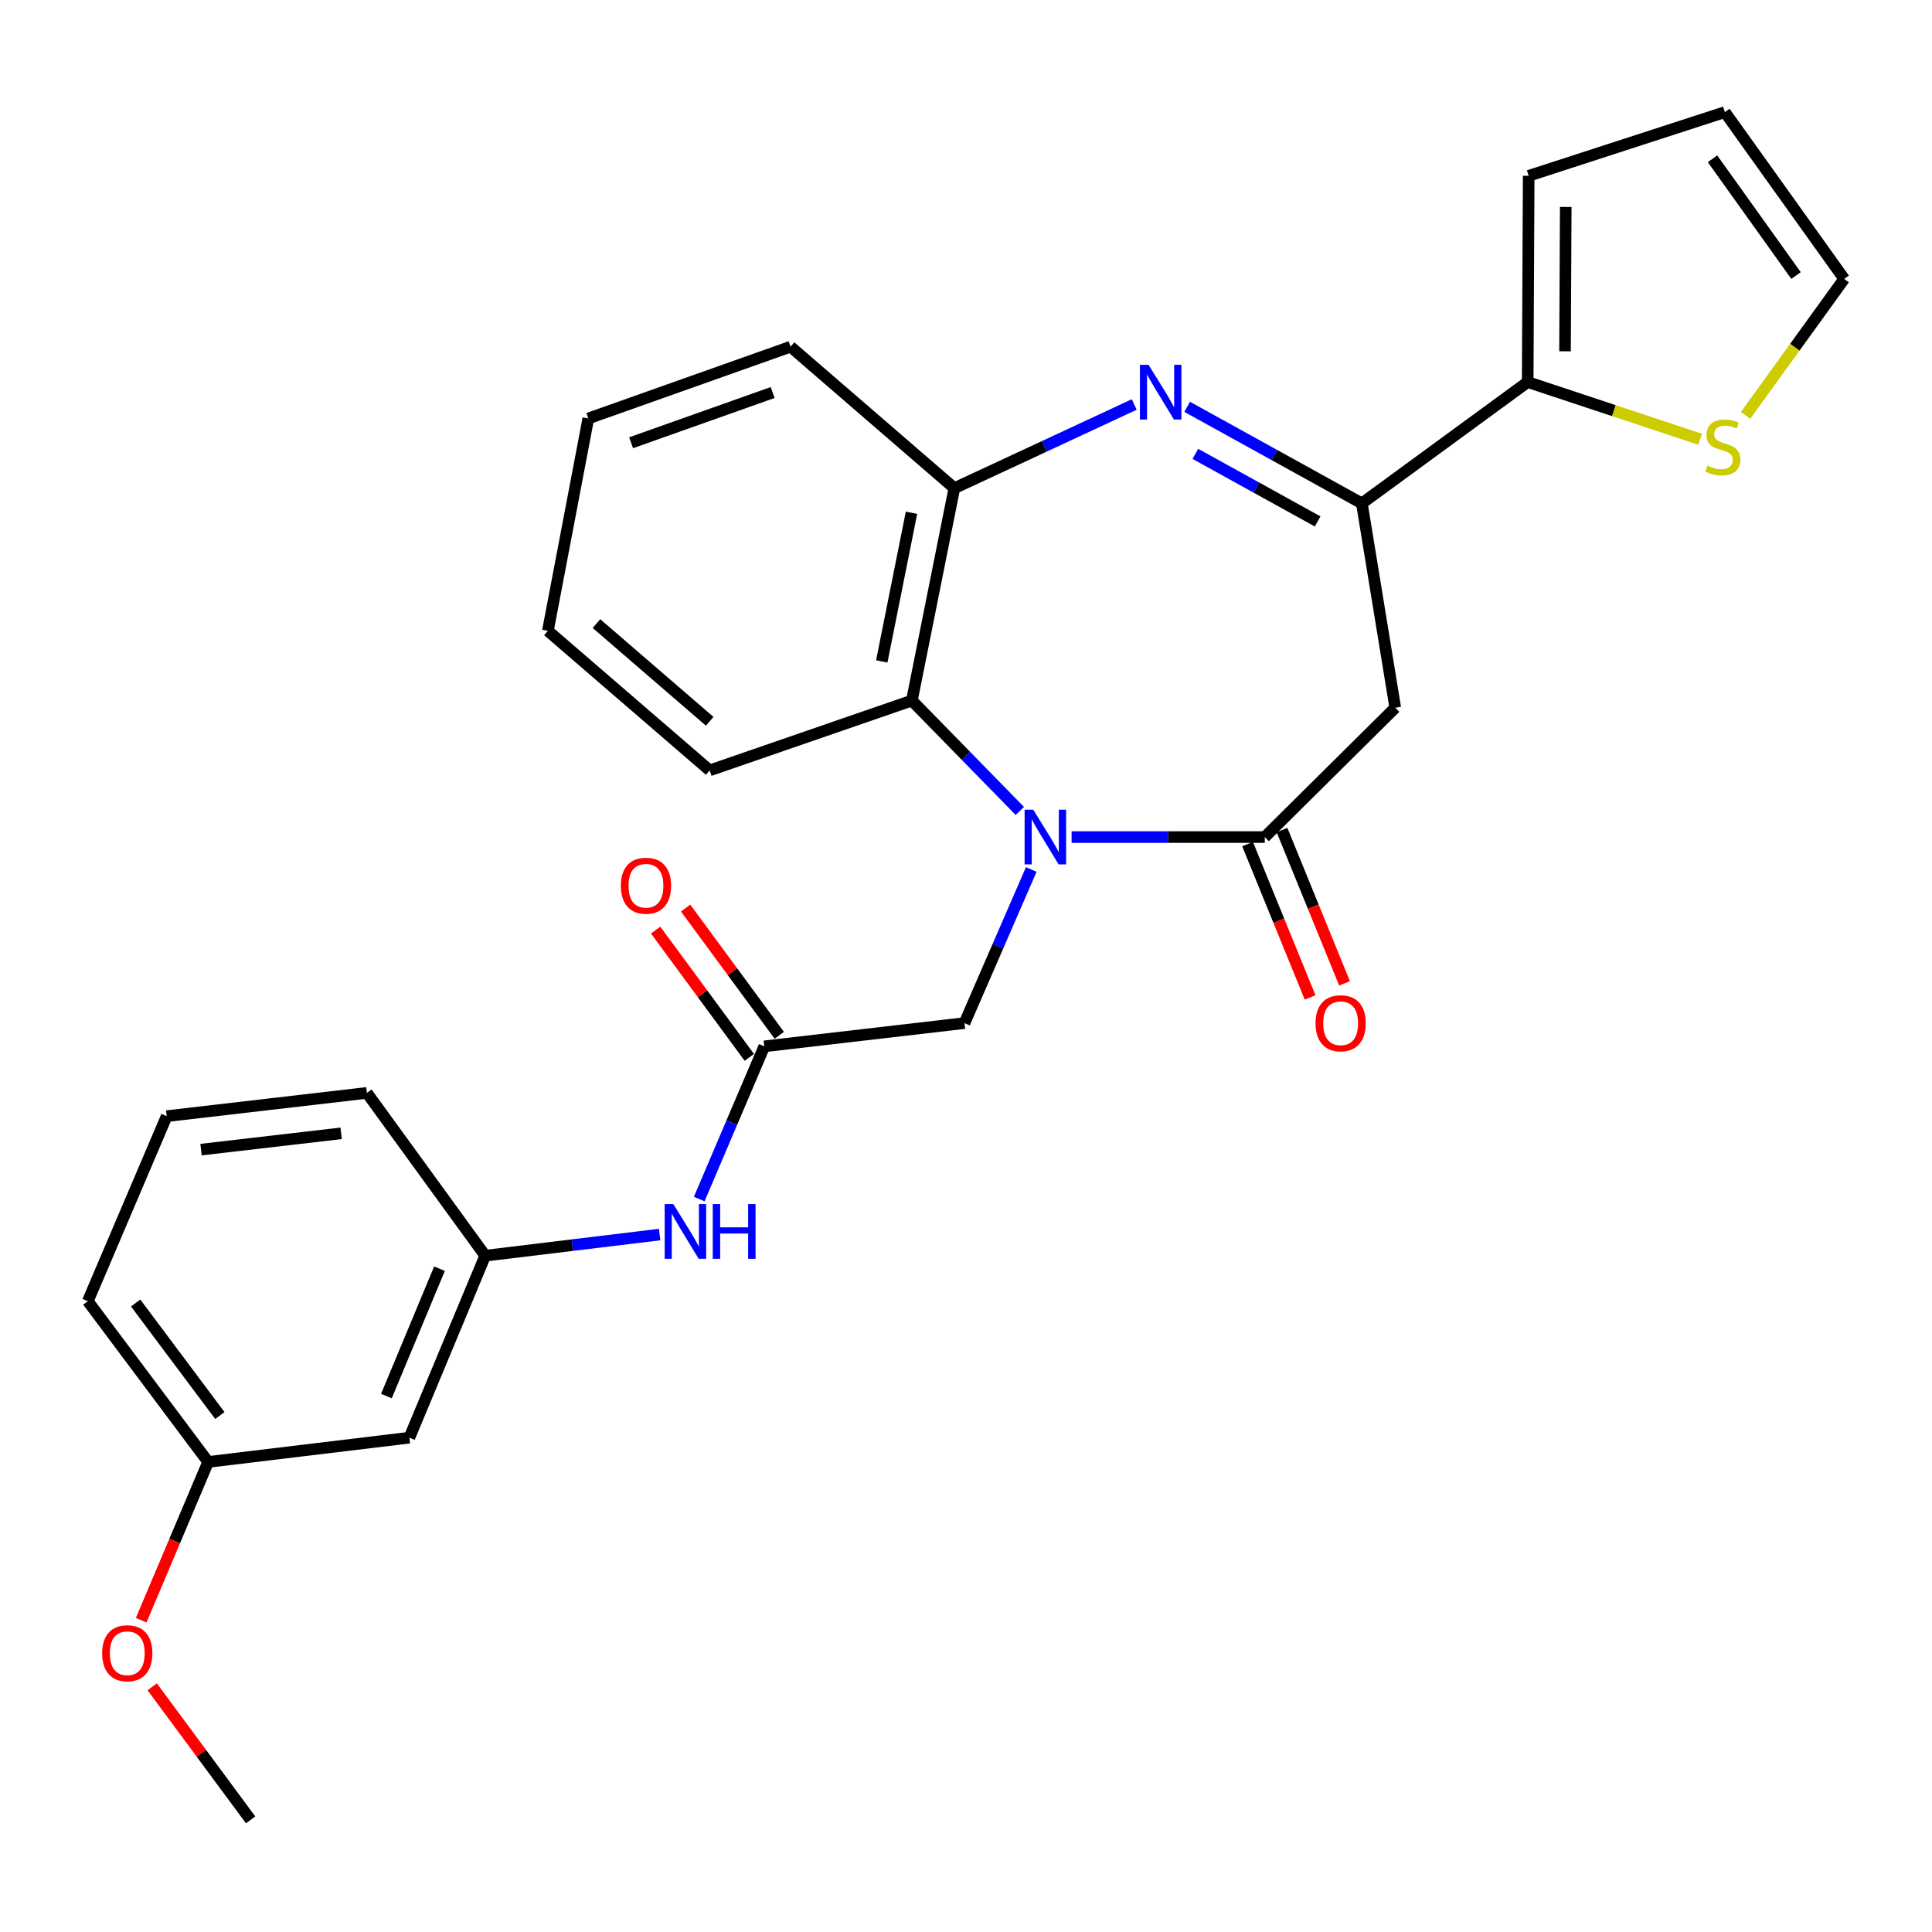 <?xml version='1.0' encoding='iso-8859-1'?>
<svg version='1.1' baseProfile='full'
              xmlns='http://www.w3.org/2000/svg'
                      xmlns:rdkit='http://www.rdkit.org/xml'
                      xmlns:xlink='http://www.w3.org/1999/xlink'
                  xml:space='preserve'
width='1000px' height='1000px' viewBox='0 0 1000 1000'>
<!-- END OF HEADER -->
<rect style='opacity:1.0;fill:#FFFFFF;stroke:none' width='1000' height='1000' x='0' y='0'> </rect>
<path class='bond-0' d='M 554.655,433.263 L 604.654,433.263' style='fill:none;fill-rule:evenodd;stroke:#0000FF;stroke-width:6px;stroke-linecap:butt;stroke-linejoin:miter;stroke-opacity:1' />
<path class='bond-0' d='M 604.654,433.263 L 654.653,433.263' style='fill:none;fill-rule:evenodd;stroke:#000000;stroke-width:6px;stroke-linecap:butt;stroke-linejoin:miter;stroke-opacity:1' />
<path class='bond-4' d='M 527.865,419.754 L 499.925,391.183' style='fill:none;fill-rule:evenodd;stroke:#0000FF;stroke-width:6px;stroke-linecap:butt;stroke-linejoin:miter;stroke-opacity:1' />
<path class='bond-4' d='M 499.925,391.183 L 471.985,362.612' style='fill:none;fill-rule:evenodd;stroke:#000000;stroke-width:6px;stroke-linecap:butt;stroke-linejoin:miter;stroke-opacity:1' />
<path class='bond-8' d='M 533.779,450.048 L 516.499,489.802' style='fill:none;fill-rule:evenodd;stroke:#0000FF;stroke-width:6px;stroke-linecap:butt;stroke-linejoin:miter;stroke-opacity:1' />
<path class='bond-8' d='M 516.499,489.802 L 499.219,529.555' style='fill:none;fill-rule:evenodd;stroke:#000000;stroke-width:6px;stroke-linecap:butt;stroke-linejoin:miter;stroke-opacity:1' />
<path class='bond-3' d='M 654.653,433.263 L 722.181,366.313' style='fill:none;fill-rule:evenodd;stroke:#000000;stroke-width:6px;stroke-linecap:butt;stroke-linejoin:miter;stroke-opacity:1' />
<path class='bond-11' d='M 645.739,436.899 L 661.922,476.584' style='fill:none;fill-rule:evenodd;stroke:#000000;stroke-width:6px;stroke-linecap:butt;stroke-linejoin:miter;stroke-opacity:1' />
<path class='bond-11' d='M 661.922,476.584 L 678.106,516.27' style='fill:none;fill-rule:evenodd;stroke:#FF0000;stroke-width:6px;stroke-linecap:butt;stroke-linejoin:miter;stroke-opacity:1' />
<path class='bond-11' d='M 663.567,429.628 L 679.751,469.314' style='fill:none;fill-rule:evenodd;stroke:#000000;stroke-width:6px;stroke-linecap:butt;stroke-linejoin:miter;stroke-opacity:1' />
<path class='bond-11' d='M 679.751,469.314 L 695.935,509' style='fill:none;fill-rule:evenodd;stroke:#FF0000;stroke-width:6px;stroke-linecap:butt;stroke-linejoin:miter;stroke-opacity:1' />
<path class='bond-1' d='M 587.078,209.364 L 540.523,231.028' style='fill:none;fill-rule:evenodd;stroke:#0000FF;stroke-width:6px;stroke-linecap:butt;stroke-linejoin:miter;stroke-opacity:1' />
<path class='bond-1' d='M 540.523,231.028 L 493.967,252.692' style='fill:none;fill-rule:evenodd;stroke:#000000;stroke-width:6px;stroke-linecap:butt;stroke-linejoin:miter;stroke-opacity:1' />
<path class='bond-28' d='M 614.477,210.575 L 659.686,235.559' style='fill:none;fill-rule:evenodd;stroke:#0000FF;stroke-width:6px;stroke-linecap:butt;stroke-linejoin:miter;stroke-opacity:1' />
<path class='bond-28' d='M 659.686,235.559 L 704.895,260.544' style='fill:none;fill-rule:evenodd;stroke:#000000;stroke-width:6px;stroke-linecap:butt;stroke-linejoin:miter;stroke-opacity:1' />
<path class='bond-28' d='M 618.727,234.922 L 650.373,252.411' style='fill:none;fill-rule:evenodd;stroke:#0000FF;stroke-width:6px;stroke-linecap:butt;stroke-linejoin:miter;stroke-opacity:1' />
<path class='bond-28' d='M 650.373,252.411 L 682.019,269.9' style='fill:none;fill-rule:evenodd;stroke:#000000;stroke-width:6px;stroke-linecap:butt;stroke-linejoin:miter;stroke-opacity:1' />
<path class='bond-2' d='M 704.895,260.544 L 722.181,366.313' style='fill:none;fill-rule:evenodd;stroke:#000000;stroke-width:6px;stroke-linecap:butt;stroke-linejoin:miter;stroke-opacity:1' />
<path class='bond-6' d='M 704.895,260.544 L 790.726,197.743' style='fill:none;fill-rule:evenodd;stroke:#000000;stroke-width:6px;stroke-linecap:butt;stroke-linejoin:miter;stroke-opacity:1' />
<path class='bond-5' d='M 471.985,362.612 L 493.967,252.692' style='fill:none;fill-rule:evenodd;stroke:#000000;stroke-width:6px;stroke-linecap:butt;stroke-linejoin:miter;stroke-opacity:1' />
<path class='bond-5' d='M 456.402,342.348 L 471.79,265.405' style='fill:none;fill-rule:evenodd;stroke:#000000;stroke-width:6px;stroke-linecap:butt;stroke-linejoin:miter;stroke-opacity:1' />
<path class='bond-19' d='M 471.985,362.612 L 367.318,398.756' style='fill:none;fill-rule:evenodd;stroke:#000000;stroke-width:6px;stroke-linecap:butt;stroke-linejoin:miter;stroke-opacity:1' />
<path class='bond-21' d='M 493.967,252.692 L 409.196,179.452' style='fill:none;fill-rule:evenodd;stroke:#000000;stroke-width:6px;stroke-linecap:butt;stroke-linejoin:miter;stroke-opacity:1' />
<path class='bond-9' d='M 790.726,197.743 L 835.365,212.557' style='fill:none;fill-rule:evenodd;stroke:#000000;stroke-width:6px;stroke-linecap:butt;stroke-linejoin:miter;stroke-opacity:1' />
<path class='bond-9' d='M 835.365,212.557 L 880.004,227.371' style='fill:none;fill-rule:evenodd;stroke:#CCCC00;stroke-width:6px;stroke-linecap:butt;stroke-linejoin:miter;stroke-opacity:1' />
<path class='bond-12' d='M 790.726,197.743 L 791.25,91.001' style='fill:none;fill-rule:evenodd;stroke:#000000;stroke-width:6px;stroke-linecap:butt;stroke-linejoin:miter;stroke-opacity:1' />
<path class='bond-12' d='M 810.058,181.827 L 810.425,107.107' style='fill:none;fill-rule:evenodd;stroke:#000000;stroke-width:6px;stroke-linecap:butt;stroke-linejoin:miter;stroke-opacity:1' />
<path class='bond-7' d='M 395.6,541.589 L 499.219,529.555' style='fill:none;fill-rule:evenodd;stroke:#000000;stroke-width:6px;stroke-linecap:butt;stroke-linejoin:miter;stroke-opacity:1' />
<path class='bond-10' d='M 395.6,541.589 L 378.758,581.107' style='fill:none;fill-rule:evenodd;stroke:#000000;stroke-width:6px;stroke-linecap:butt;stroke-linejoin:miter;stroke-opacity:1' />
<path class='bond-10' d='M 378.758,581.107 L 361.915,620.625' style='fill:none;fill-rule:evenodd;stroke:#0000FF;stroke-width:6px;stroke-linecap:butt;stroke-linejoin:miter;stroke-opacity:1' />
<path class='bond-15' d='M 403.354,535.882 L 379.111,502.944' style='fill:none;fill-rule:evenodd;stroke:#000000;stroke-width:6px;stroke-linecap:butt;stroke-linejoin:miter;stroke-opacity:1' />
<path class='bond-15' d='M 379.111,502.944 L 354.869,470.005' style='fill:none;fill-rule:evenodd;stroke:#FF0000;stroke-width:6px;stroke-linecap:butt;stroke-linejoin:miter;stroke-opacity:1' />
<path class='bond-15' d='M 387.847,547.295 L 363.604,514.357' style='fill:none;fill-rule:evenodd;stroke:#000000;stroke-width:6px;stroke-linecap:butt;stroke-linejoin:miter;stroke-opacity:1' />
<path class='bond-15' d='M 363.604,514.357 L 339.362,481.418' style='fill:none;fill-rule:evenodd;stroke:#FF0000;stroke-width:6px;stroke-linecap:butt;stroke-linejoin:miter;stroke-opacity:1' />
<path class='bond-13' d='M 903.506,214.993 L 929.026,179.68' style='fill:none;fill-rule:evenodd;stroke:#CCCC00;stroke-width:6px;stroke-linecap:butt;stroke-linejoin:miter;stroke-opacity:1' />
<path class='bond-13' d='M 929.026,179.68 L 954.545,144.367' style='fill:none;fill-rule:evenodd;stroke:#000000;stroke-width:6px;stroke-linecap:butt;stroke-linejoin:miter;stroke-opacity:1' />
<path class='bond-14' d='M 341.421,639.006 L 296.281,644.476' style='fill:none;fill-rule:evenodd;stroke:#0000FF;stroke-width:6px;stroke-linecap:butt;stroke-linejoin:miter;stroke-opacity:1' />
<path class='bond-14' d='M 296.281,644.476 L 251.141,649.946' style='fill:none;fill-rule:evenodd;stroke:#000000;stroke-width:6px;stroke-linecap:butt;stroke-linejoin:miter;stroke-opacity:1' />
<path class='bond-17' d='M 791.25,91.001 L 892.793,58.034' style='fill:none;fill-rule:evenodd;stroke:#000000;stroke-width:6px;stroke-linecap:butt;stroke-linejoin:miter;stroke-opacity:1' />
<path class='bond-30' d='M 954.545,144.367 L 892.793,58.034' style='fill:none;fill-rule:evenodd;stroke:#000000;stroke-width:6px;stroke-linecap:butt;stroke-linejoin:miter;stroke-opacity:1' />
<path class='bond-30' d='M 929.622,142.618 L 886.396,82.185' style='fill:none;fill-rule:evenodd;stroke:#000000;stroke-width:6px;stroke-linecap:butt;stroke-linejoin:miter;stroke-opacity:1' />
<path class='bond-16' d='M 251.141,649.946 L 211.895,744.141' style='fill:none;fill-rule:evenodd;stroke:#000000;stroke-width:6px;stroke-linecap:butt;stroke-linejoin:miter;stroke-opacity:1' />
<path class='bond-16' d='M 227.481,656.67 L 200.009,722.607' style='fill:none;fill-rule:evenodd;stroke:#000000;stroke-width:6px;stroke-linecap:butt;stroke-linejoin:miter;stroke-opacity:1' />
<path class='bond-23' d='M 251.141,649.946 L 189.903,565.678' style='fill:none;fill-rule:evenodd;stroke:#000000;stroke-width:6px;stroke-linecap:butt;stroke-linejoin:miter;stroke-opacity:1' />
<path class='bond-18' d='M 211.895,744.141 L 107.731,756.699' style='fill:none;fill-rule:evenodd;stroke:#000000;stroke-width:6px;stroke-linecap:butt;stroke-linejoin:miter;stroke-opacity:1' />
<path class='bond-20' d='M 107.731,756.699 L 90.4,797.663' style='fill:none;fill-rule:evenodd;stroke:#000000;stroke-width:6px;stroke-linecap:butt;stroke-linejoin:miter;stroke-opacity:1' />
<path class='bond-20' d='M 90.4,797.663 L 73.069,838.628' style='fill:none;fill-rule:evenodd;stroke:#FF0000;stroke-width:6px;stroke-linecap:butt;stroke-linejoin:miter;stroke-opacity:1' />
<path class='bond-31' d='M 107.731,756.699 L 45.455,673.49' style='fill:none;fill-rule:evenodd;stroke:#000000;stroke-width:6px;stroke-linecap:butt;stroke-linejoin:miter;stroke-opacity:1' />
<path class='bond-31' d='M 113.804,732.681 L 70.211,674.434' style='fill:none;fill-rule:evenodd;stroke:#000000;stroke-width:6px;stroke-linecap:butt;stroke-linejoin:miter;stroke-opacity:1' />
<path class='bond-26' d='M 367.318,398.756 L 283.584,326.51' style='fill:none;fill-rule:evenodd;stroke:#000000;stroke-width:6px;stroke-linecap:butt;stroke-linejoin:miter;stroke-opacity:1' />
<path class='bond-26' d='M 367.336,373.341 L 308.722,322.769' style='fill:none;fill-rule:evenodd;stroke:#000000;stroke-width:6px;stroke-linecap:butt;stroke-linejoin:miter;stroke-opacity:1' />
<path class='bond-25' d='M 78.776,873.078 L 104.249,907.522' style='fill:none;fill-rule:evenodd;stroke:#FF0000;stroke-width:6px;stroke-linecap:butt;stroke-linejoin:miter;stroke-opacity:1' />
<path class='bond-25' d='M 104.249,907.522 L 129.723,941.966' style='fill:none;fill-rule:evenodd;stroke:#000000;stroke-width:6px;stroke-linecap:butt;stroke-linejoin:miter;stroke-opacity:1' />
<path class='bond-29' d='M 409.196,179.452 L 304.518,216.591' style='fill:none;fill-rule:evenodd;stroke:#000000;stroke-width:6px;stroke-linecap:butt;stroke-linejoin:miter;stroke-opacity:1' />
<path class='bond-29' d='M 399.932,203.169 L 326.658,229.166' style='fill:none;fill-rule:evenodd;stroke:#000000;stroke-width:6px;stroke-linecap:butt;stroke-linejoin:miter;stroke-opacity:1' />
<path class='bond-22' d='M 86.284,577.722 L 189.903,565.678' style='fill:none;fill-rule:evenodd;stroke:#000000;stroke-width:6px;stroke-linecap:butt;stroke-linejoin:miter;stroke-opacity:1' />
<path class='bond-22' d='M 104.05,595.041 L 176.583,586.61' style='fill:none;fill-rule:evenodd;stroke:#000000;stroke-width:6px;stroke-linecap:butt;stroke-linejoin:miter;stroke-opacity:1' />
<path class='bond-24' d='M 86.284,577.722 L 45.455,673.49' style='fill:none;fill-rule:evenodd;stroke:#000000;stroke-width:6px;stroke-linecap:butt;stroke-linejoin:miter;stroke-opacity:1' />
<path class='bond-27' d='M 283.584,326.51 L 304.518,216.591' style='fill:none;fill-rule:evenodd;stroke:#000000;stroke-width:6px;stroke-linecap:butt;stroke-linejoin:miter;stroke-opacity:1' />
<path  class='atom-0' d='M 534.815 419.103
L 544.095 434.103
Q 545.015 435.583, 546.495 438.263
Q 547.975 440.943, 548.055 441.103
L 548.055 419.103
L 551.815 419.103
L 551.815 447.423
L 547.935 447.423
L 537.975 431.023
Q 536.815 429.103, 535.575 426.903
Q 534.375 424.703, 534.015 424.023
L 534.015 447.423
L 530.335 447.423
L 530.335 419.103
L 534.815 419.103
' fill='#0000FF'/>
<path  class='atom-2' d='M 594.503 188.836
L 603.783 203.836
Q 604.703 205.316, 606.183 207.996
Q 607.663 210.676, 607.743 210.836
L 607.743 188.836
L 611.503 188.836
L 611.503 217.156
L 607.623 217.156
L 597.663 200.756
Q 596.503 198.836, 595.263 196.636
Q 594.063 194.436, 593.703 193.756
L 593.703 217.156
L 590.023 217.156
L 590.023 188.836
L 594.503 188.836
' fill='#0000FF'/>
<path  class='atom-10' d='M 883.745 240.987
Q 884.065 241.107, 885.385 241.667
Q 886.705 242.227, 888.145 242.587
Q 889.625 242.907, 891.065 242.907
Q 893.745 242.907, 895.305 241.627
Q 896.865 240.307, 896.865 238.027
Q 896.865 236.467, 896.065 235.507
Q 895.305 234.547, 894.105 234.027
Q 892.905 233.507, 890.905 232.907
Q 888.385 232.147, 886.865 231.427
Q 885.385 230.707, 884.305 229.187
Q 883.265 227.667, 883.265 225.107
Q 883.265 221.547, 885.665 219.347
Q 888.105 217.147, 892.905 217.147
Q 896.185 217.147, 899.905 218.707
L 898.985 221.787
Q 895.585 220.387, 893.025 220.387
Q 890.265 220.387, 888.745 221.547
Q 887.225 222.667, 887.265 224.627
Q 887.265 226.147, 888.025 227.067
Q 888.825 227.987, 889.945 228.507
Q 891.105 229.027, 893.025 229.627
Q 895.585 230.427, 897.105 231.227
Q 898.625 232.027, 899.705 233.667
Q 900.825 235.267, 900.825 238.027
Q 900.825 241.947, 898.185 244.067
Q 895.585 246.147, 891.225 246.147
Q 888.705 246.147, 886.785 245.587
Q 884.905 245.067, 882.665 244.147
L 883.745 240.987
' fill='#CCCC00'/>
<path  class='atom-11' d='M 348.511 623.228
L 357.791 638.228
Q 358.711 639.708, 360.191 642.388
Q 361.671 645.068, 361.751 645.228
L 361.751 623.228
L 365.511 623.228
L 365.511 651.548
L 361.631 651.548
L 351.671 635.148
Q 350.511 633.228, 349.271 631.028
Q 348.071 628.828, 347.711 628.148
L 347.711 651.548
L 344.031 651.548
L 344.031 623.228
L 348.511 623.228
' fill='#0000FF'/>
<path  class='atom-11' d='M 368.911 623.228
L 372.751 623.228
L 372.751 635.268
L 387.231 635.268
L 387.231 623.228
L 391.071 623.228
L 391.071 651.548
L 387.231 651.548
L 387.231 638.468
L 372.751 638.468
L 372.751 651.548
L 368.911 651.548
L 368.911 623.228
' fill='#0000FF'/>
<path  class='atom-12' d='M 680.92 529.635
Q 680.92 522.835, 684.28 519.035
Q 687.64 515.235, 693.92 515.235
Q 700.2 515.235, 703.56 519.035
Q 706.92 522.835, 706.92 529.635
Q 706.92 536.515, 703.52 540.435
Q 700.12 544.315, 693.92 544.315
Q 687.68 544.315, 684.28 540.435
Q 680.92 536.555, 680.92 529.635
M 693.92 541.115
Q 698.24 541.115, 700.56 538.235
Q 702.92 535.315, 702.92 529.635
Q 702.92 524.075, 700.56 521.275
Q 698.24 518.435, 693.92 518.435
Q 689.6 518.435, 687.24 521.235
Q 684.92 524.035, 684.92 529.635
Q 684.92 535.355, 687.24 538.235
Q 689.6 541.115, 693.92 541.115
' fill='#FF0000'/>
<path  class='atom-16' d='M 321.351 458.448
Q 321.351 451.648, 324.711 447.848
Q 328.071 444.048, 334.351 444.048
Q 340.631 444.048, 343.991 447.848
Q 347.351 451.648, 347.351 458.448
Q 347.351 465.328, 343.951 469.248
Q 340.551 473.128, 334.351 473.128
Q 328.111 473.128, 324.711 469.248
Q 321.351 465.368, 321.351 458.448
M 334.351 469.928
Q 338.671 469.928, 340.991 467.048
Q 343.351 464.128, 343.351 458.448
Q 343.351 452.888, 340.991 450.088
Q 338.671 447.248, 334.351 447.248
Q 330.031 447.248, 327.671 450.048
Q 325.351 452.848, 325.351 458.448
Q 325.351 464.168, 327.671 467.048
Q 330.031 469.928, 334.351 469.928
' fill='#FF0000'/>
<path  class='atom-21' d='M 52.874 855.713
Q 52.874 848.913, 56.234 845.113
Q 59.594 841.313, 65.874 841.313
Q 72.154 841.313, 75.514 845.113
Q 78.874 848.913, 78.874 855.713
Q 78.874 862.593, 75.475 866.513
Q 72.075 870.393, 65.874 870.393
Q 59.635 870.393, 56.234 866.513
Q 52.874 862.633, 52.874 855.713
M 65.874 867.193
Q 70.195 867.193, 72.514 864.313
Q 74.874 861.393, 74.874 855.713
Q 74.874 850.153, 72.514 847.353
Q 70.195 844.513, 65.874 844.513
Q 61.554 844.513, 59.194 847.313
Q 56.874 850.113, 56.874 855.713
Q 56.874 861.433, 59.194 864.313
Q 61.554 867.193, 65.874 867.193
' fill='#FF0000'/>
</svg>
